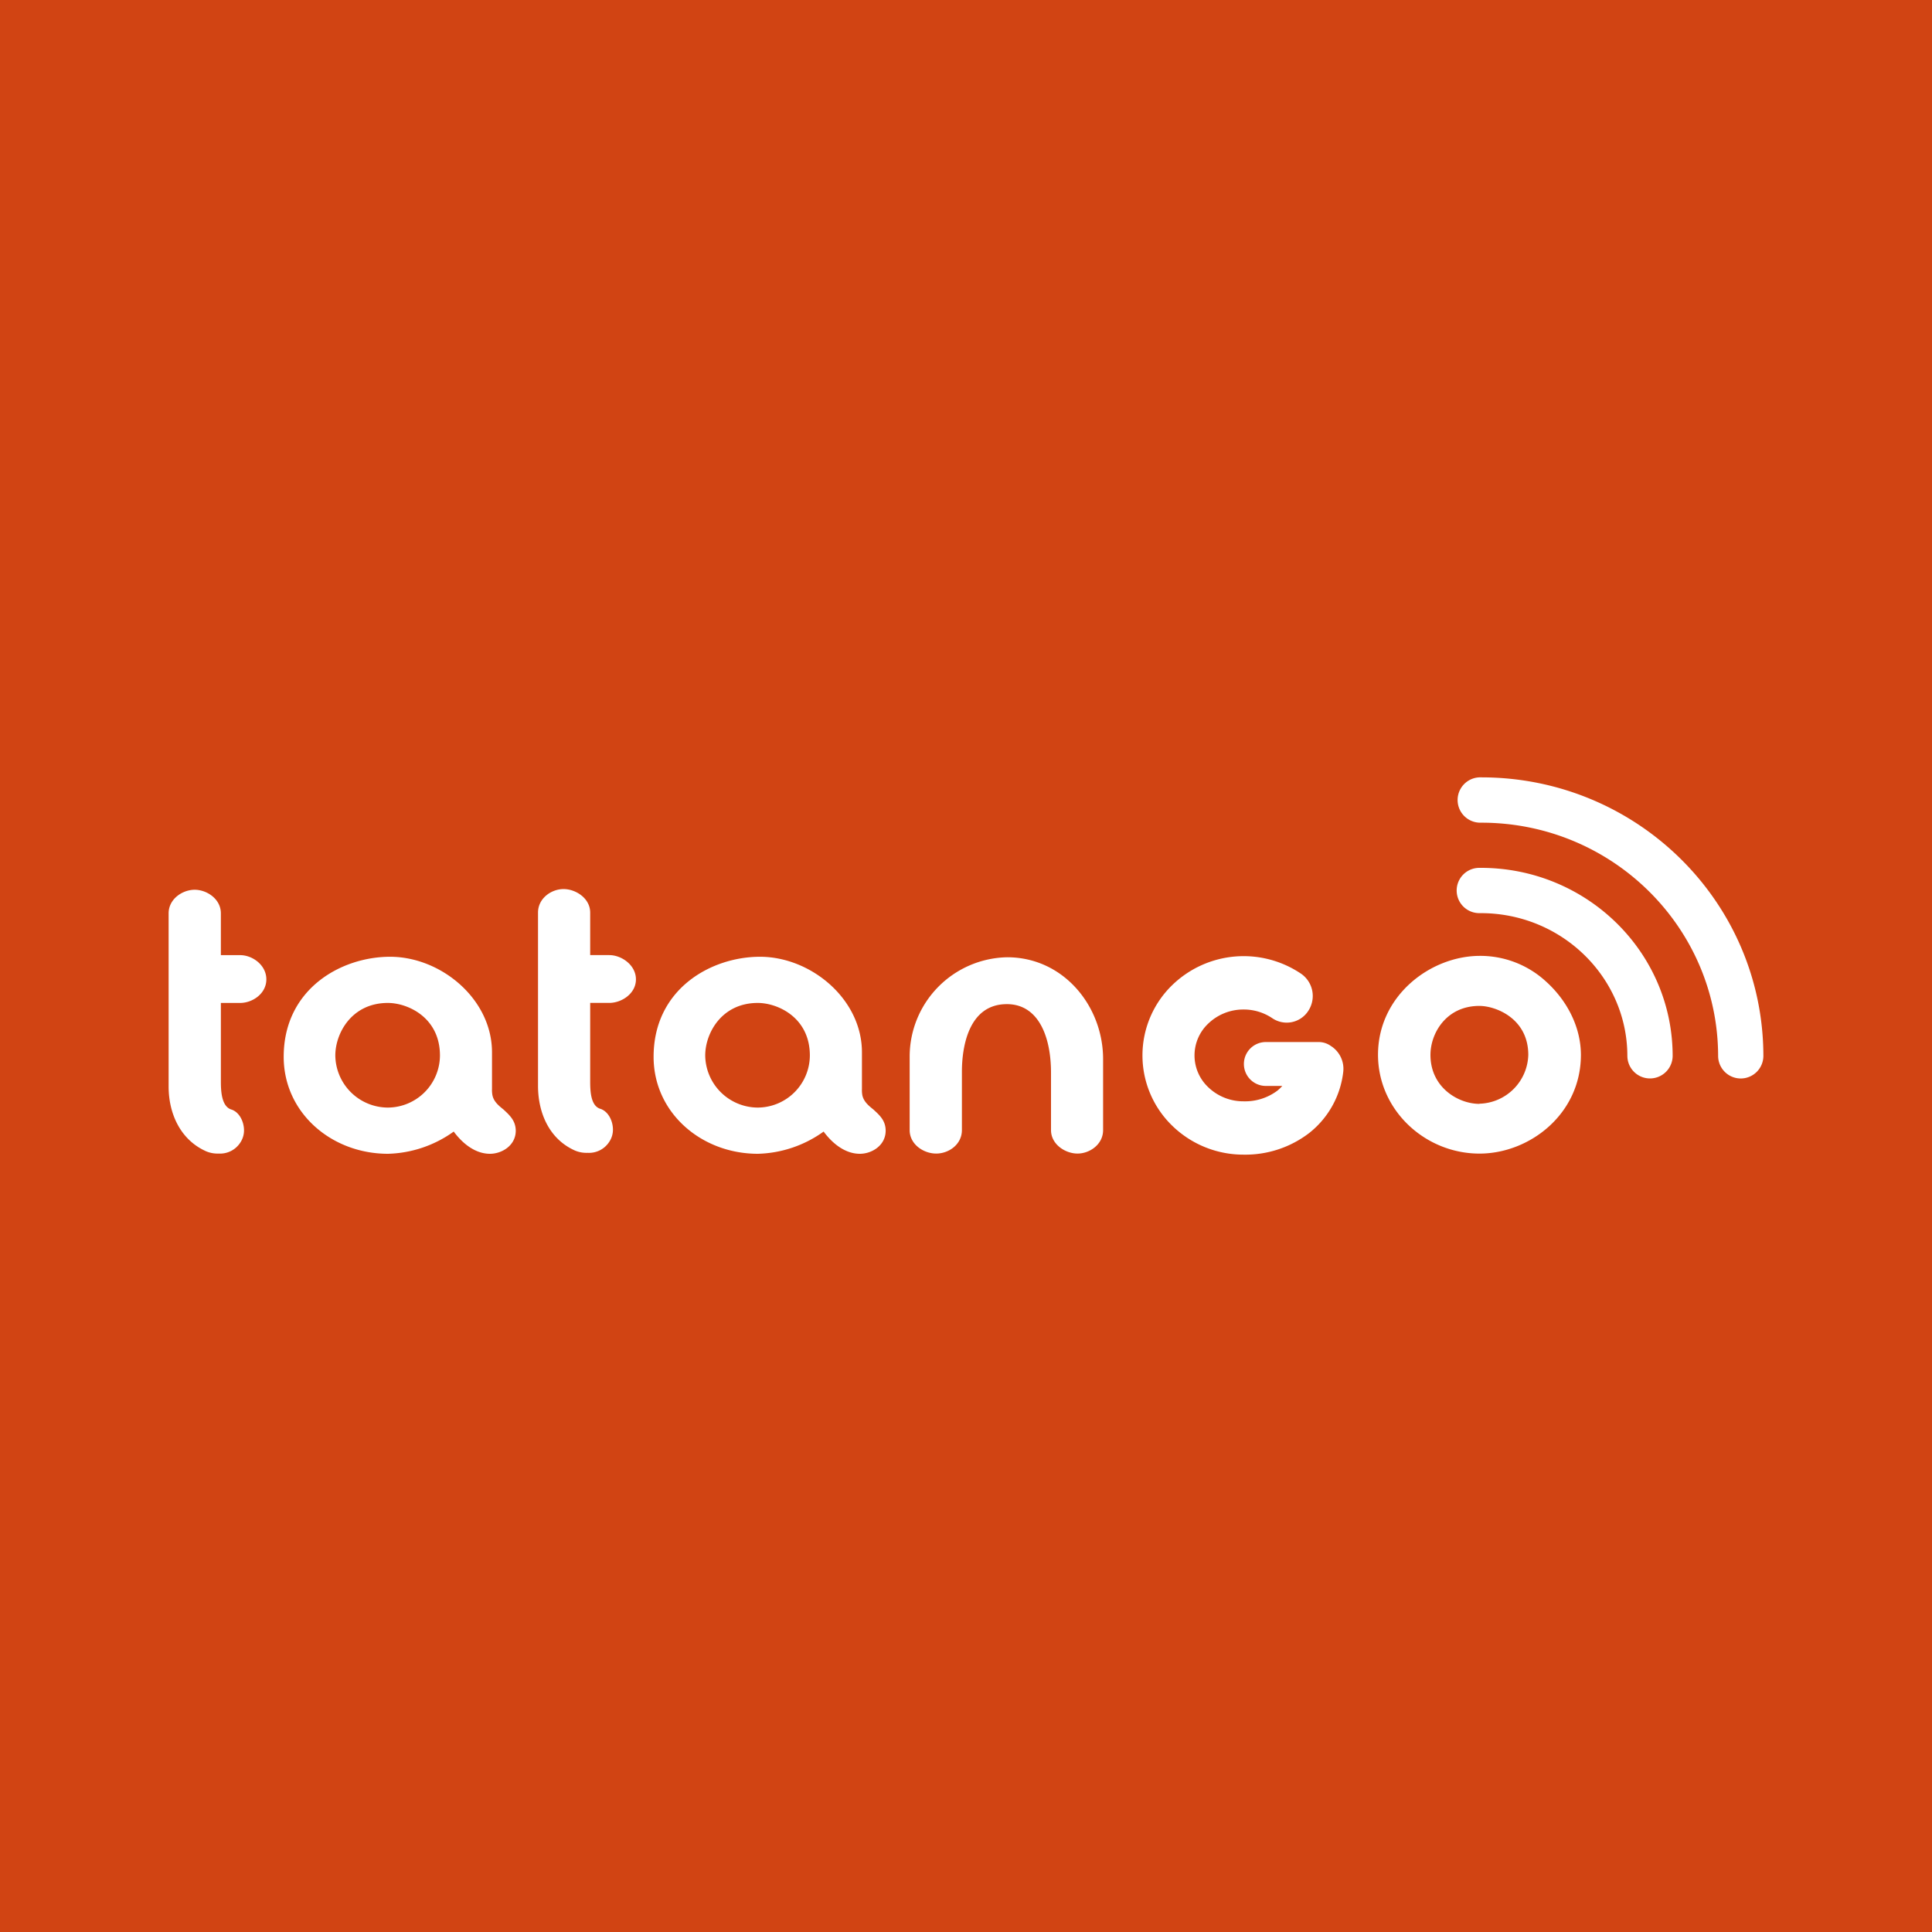 <svg xmlns="http://www.w3.org/2000/svg" data-name="Layer 1" viewBox="0 0 500 500"><path d="M0 0h500v500H0z" style="fill:#d14413"/><path d="M157.69 247.18h-4.95v-11c0-3.7-3.72-6.09-6.89-6.09s-6.61 2.39-6.61 6.09v44.84c0 6.93 2.86 13.75 9.54 16.73a7.64 7.64 0 0 0 3.29.6 6.23 6.23 0 0 0 5.62-2.87 5.64 5.64 0 0 0 .94-3.11c0-2.27-1.17-4.66-3.16-5.38-2.7-.71-2.73-4.9-2.73-7.41v-20.03h4.95c3.17 0 6.89-2.39 6.89-6.09s-3.72-6.28-6.89-6.28zm-27.42 39.93c-1.18-.94-2.47-2-2.82-3.63a7.11 7.11 0 0 1-.12-1.65v-9.49c0-13.83-13.24-24.73-26.37-24.73-12.66 0-27.54 8.32-27.54 25.9 0 14.42 12.3 25.09 27 25.09a30.5 30.5 0 0 0 17-5.75c2.35 3.17 5.63 5.75 9.38 5.75 3.05 0 6.68-2.11 6.68-6-.05-2.6-1.57-3.97-3.21-5.49zm-29.89-.47a13.65 13.65 0 0 1-13.6-13.48c0-5.74 4.22-13.6 13.6-13.6 5.15 0 13.48 3.76 13.48 13.6a13.55 13.55 0 0 1-13.48 13.48zm-38.22-39.45h-5v-10.82c0-3.71-3.62-6.1-6.78-6.1s-6.74 2.39-6.74 6.1v44.83c0 6.94 3 13.75 9.67 16.74a7.6 7.6 0 0 0 3.28.6 6.23 6.23 0 0 0 5.62-2.87 5.67 5.67 0 0 0 .94-3.11c0-2.27-1.17-4.66-3.16-5.38-2.7-.72-2.83-4.9-2.83-7.41v-20.21h5c3.17 0 6.77-2.39 6.77-6.1s-3.6-6.27-6.77-6.27zM400.09 254a25.1 25.1 0 0 0-17.09-6.62c-12.77 0-26.37 10.28-26.37 25.59 0 14.34 12.19 25.58 26.26 25.58 12.89 0 26.25-10.16 26.25-25.58-.03-7.3-3.66-14.11-9.05-18.97zm-17.23 31.68c-5.39 0-12.66-4.19-12.66-12.67 0-5.62 4.1-12.68 12.66-12.68 4.22 0 12.66 3.23 12.66 12.68a13 13 0 0 1-12.66 12.63zM226 287.11c-1.17-.94-2.46-2-2.82-3.63a7.74 7.74 0 0 1-.11-1.65v-9.49c0-13.83-13.25-24.73-26.38-24.73-12.65 0-27.54 8.32-27.54 25.9 0 14.42 12.31 25.09 27 25.09a30.47 30.47 0 0 0 17-5.75c2.35 3.17 5.63 5.75 9.38 5.75 3.05 0 6.68-2.11 6.68-6-.02-2.6-1.54-3.97-3.21-5.49zm-29.89-.47a13.66 13.66 0 0 1-13.6-13.48c0-5.74 4.22-13.6 13.6-13.6 5.16 0 13.48 3.76 13.48 13.6a13.55 13.55 0 0 1-13.45 13.48zm64.51-38.9a25.72 25.72 0 0 0-25.2 25.58v19.15c0 3.69 3.59 6.07 6.87 6.07s6.65-2.38 6.65-6.07v-15.11c0-6.3 1.67-17.49 11.64-17.49 8.2 0 11.42 8.45 11.42 17.73v14.87c0 3.69 3.69 6.07 6.86 6.07s6.62-2.38 6.62-6.07v-18.32c.03-13.68-10.18-26.41-24.83-26.41zm83.94 23.06a5.37 5.37 0 0 0-3.4-1.12H327.6a5.68 5.68 0 0 0 0 11.36h4.26a11.83 11.83 0 0 1-1.3 1.24 13.93 13.93 0 0 1-8.72 2.74 13.07 13.07 0 0 1-9.12-3.62 11.32 11.32 0 0 1 0-16.52 13.07 13.07 0 0 1 9.12-3.62 13.23 13.23 0 0 1 7.43 2.25 6.64 6.64 0 0 0 9.34-1.94 7 7 0 0 0-1.89-9.57 26.55 26.55 0 0 0-33.24 2.84 25.34 25.34 0 0 0 0 36.6 26.37 26.37 0 0 0 18.37 7.38 27.13 27.13 0 0 0 17-5.62 23.56 23.56 0 0 0 8.78-15.79 7 7 0 0 0-3.04-6.61zm38.8-69.62h-.54a5.87 5.87 0 0 0 .08 11.73h.49c33.84 0 61.19 27.08 61.26 60.35a5.86 5.86 0 0 0 5.86 5.85 5.86 5.86 0 0 0 5.85-5.87c-.06-39.87-32.75-72.06-72.97-72.06zm-.17 23.42h-.4a5.86 5.86 0 0 0 .11 11.72h.33c21 0 37.9 16.65 37.93 36.93a5.86 5.86 0 0 0 5.87 5.85 5.87 5.87 0 0 0 5.85-5.87c-.05-26.97-22.35-48.64-49.66-48.63z" style="fill:#fff"/></svg>